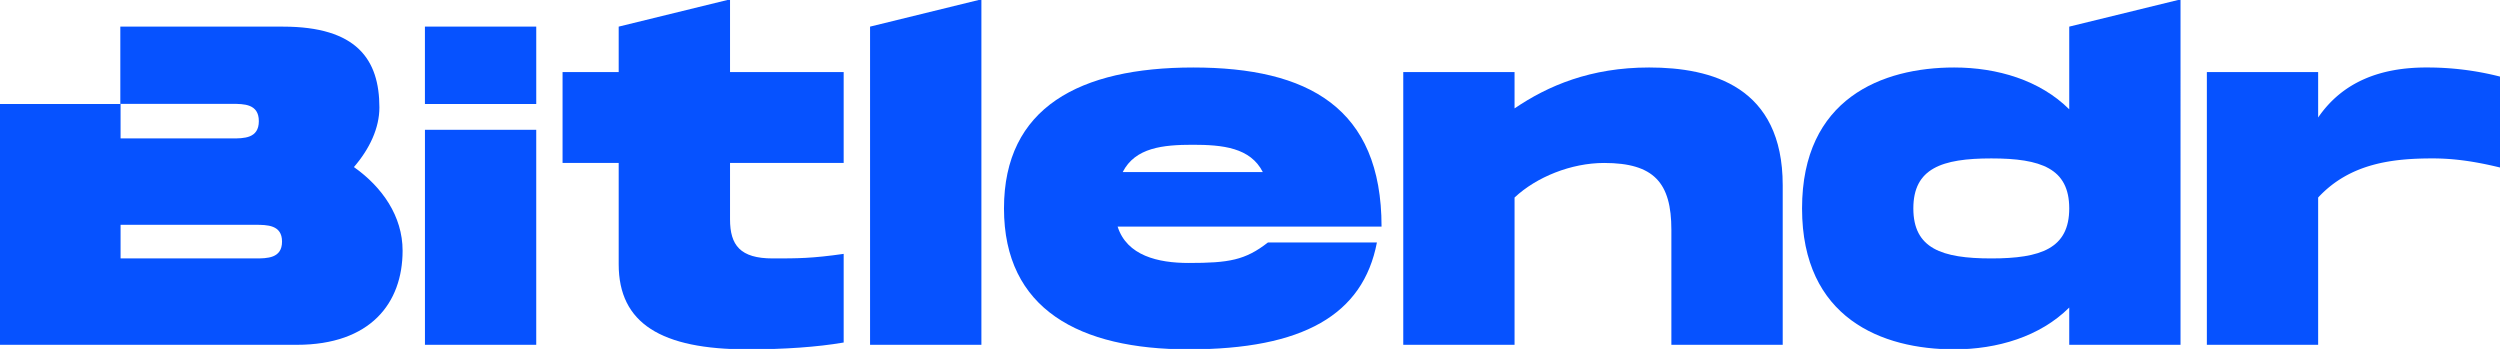 <svg xmlns="http://www.w3.org/2000/svg" xmlns:xlink="http://www.w3.org/1999/xlink" width="1920" height="268" viewBox="0 0 1920 268"><defs><style>.a{fill:#0652FF;}.b{clip-path:url(#a);}</style><clipPath id="a"><rect class="a" width="1920" height="268" transform="translate(0 0.202)"/></clipPath></defs><g transform="translate(0 -0.461)"><g class="b" transform="translate(0 0.26)"><path class="a" d="M271.8,110.578c12.1-13.97,19.576-30.006,19.576-45.734,0-36.987-17.464-62.116-74.074-62.116H92.406V62.156H0V247.09H227.988c56.617,0,81.208-32.118,81.208-72.284,0-26.511-15.659-48.883-37.394-64.228M92.6,62.041h85.509c9.285,0,20.675,0,20.675,13.279S187.392,88.59,178.107,88.59H92.6ZM195.924,180.75H92.6V154.93H195.924c9.239,0,20.675,0,20.675,12.887,0,12.933-11.436,12.933-20.675,12.933" transform="translate(0 17.924)"/><rect class="a" width="85.471" height="165.12" transform="translate(326.362 99.886)"/><path class="a" d="M272.148,125.652V55.826H184.873V0L99.364,20.951V55.826H56.256v69.827H99.364V203.5c0,45.389,32.771,65.3,99.057,65.3,28.155,0,53.445-1.766,73.728-5.253V195.479c-24.591,3.494-35.274,3.494-54.5,3.494-24.945,0-32.778-10.13-32.778-30.044V125.652Z" transform="translate(375.79 -0.299)"/><path class="a" d="M172.438,0,87.006,20.951V265.306h85.509V0Z" transform="translate(581.199 -0.299)"/><path class="a" d="M242.171,156.936c-23.493,0-47.378-5.606-54.5-27.932h202.7c0-91.461-56.617-122.189-144.63-122.189C158.459,6.815,100.4,37.543,100.4,115.042s58.061,108.234,141.773,108.234c88.013,0,133.985-26.557,144.63-82.068H303.1c-17.464,13.617-29.914,15.729-60.926,15.729m3.21-90.778c22.825,0,44.206,2.12,53.8,20.959h-107.6c9.631-18.839,31.012-20.959,53.8-20.959" transform="translate(670.659 45.225)"/><path class="a" d="M329.124,6.814c-44.867,0-77.645,13.97-103.327,31.427V10.308H140.326v209.48H225.8v-113.1c16.758-15.729,43.461-26.55,68.79-26.55,38.454,0,51.648,15.345,51.648,51.333v88.32h85.509V97.246c0-75.779-54.543-90.432-102.62-90.432" transform="translate(937.378 45.218)"/><path class="a" d="M385.407,20.918v63.5C362.936,62.082,330.165,52.3,297.041,52.3c-55.212,0-116.836,23.754-116.836,108.234s61.624,108.234,116.836,108.234c33.124,0,65.895-9.784,88.366-32.11V265.28h85.471V0ZM325.541,198.94c-38.093,0-59.866-7.672-59.866-38.408s21.773-38.4,59.866-38.4c38.139,0,59.865,7.672,59.865,38.4S363.68,198.94,325.541,198.94" transform="translate(1203.769 -0.266)"/><path class="a" d="M389.162,6.814c-34.883,0-64.1,10.821-83.006,38.408V10.308H220.686v209.48h85.471v-113.1c24.591-26.55,57.715-30.044,88.02-30.044,15.66,0,31.672,2.112,51.641,6.981V13.8a224.713,224.713,0,0,0-56.656-6.981" transform="translate(1474.183 45.218)"/><rect class="a" width="85.501" height="59.443" transform="translate(326.339 20.629)"/></g></g></svg>